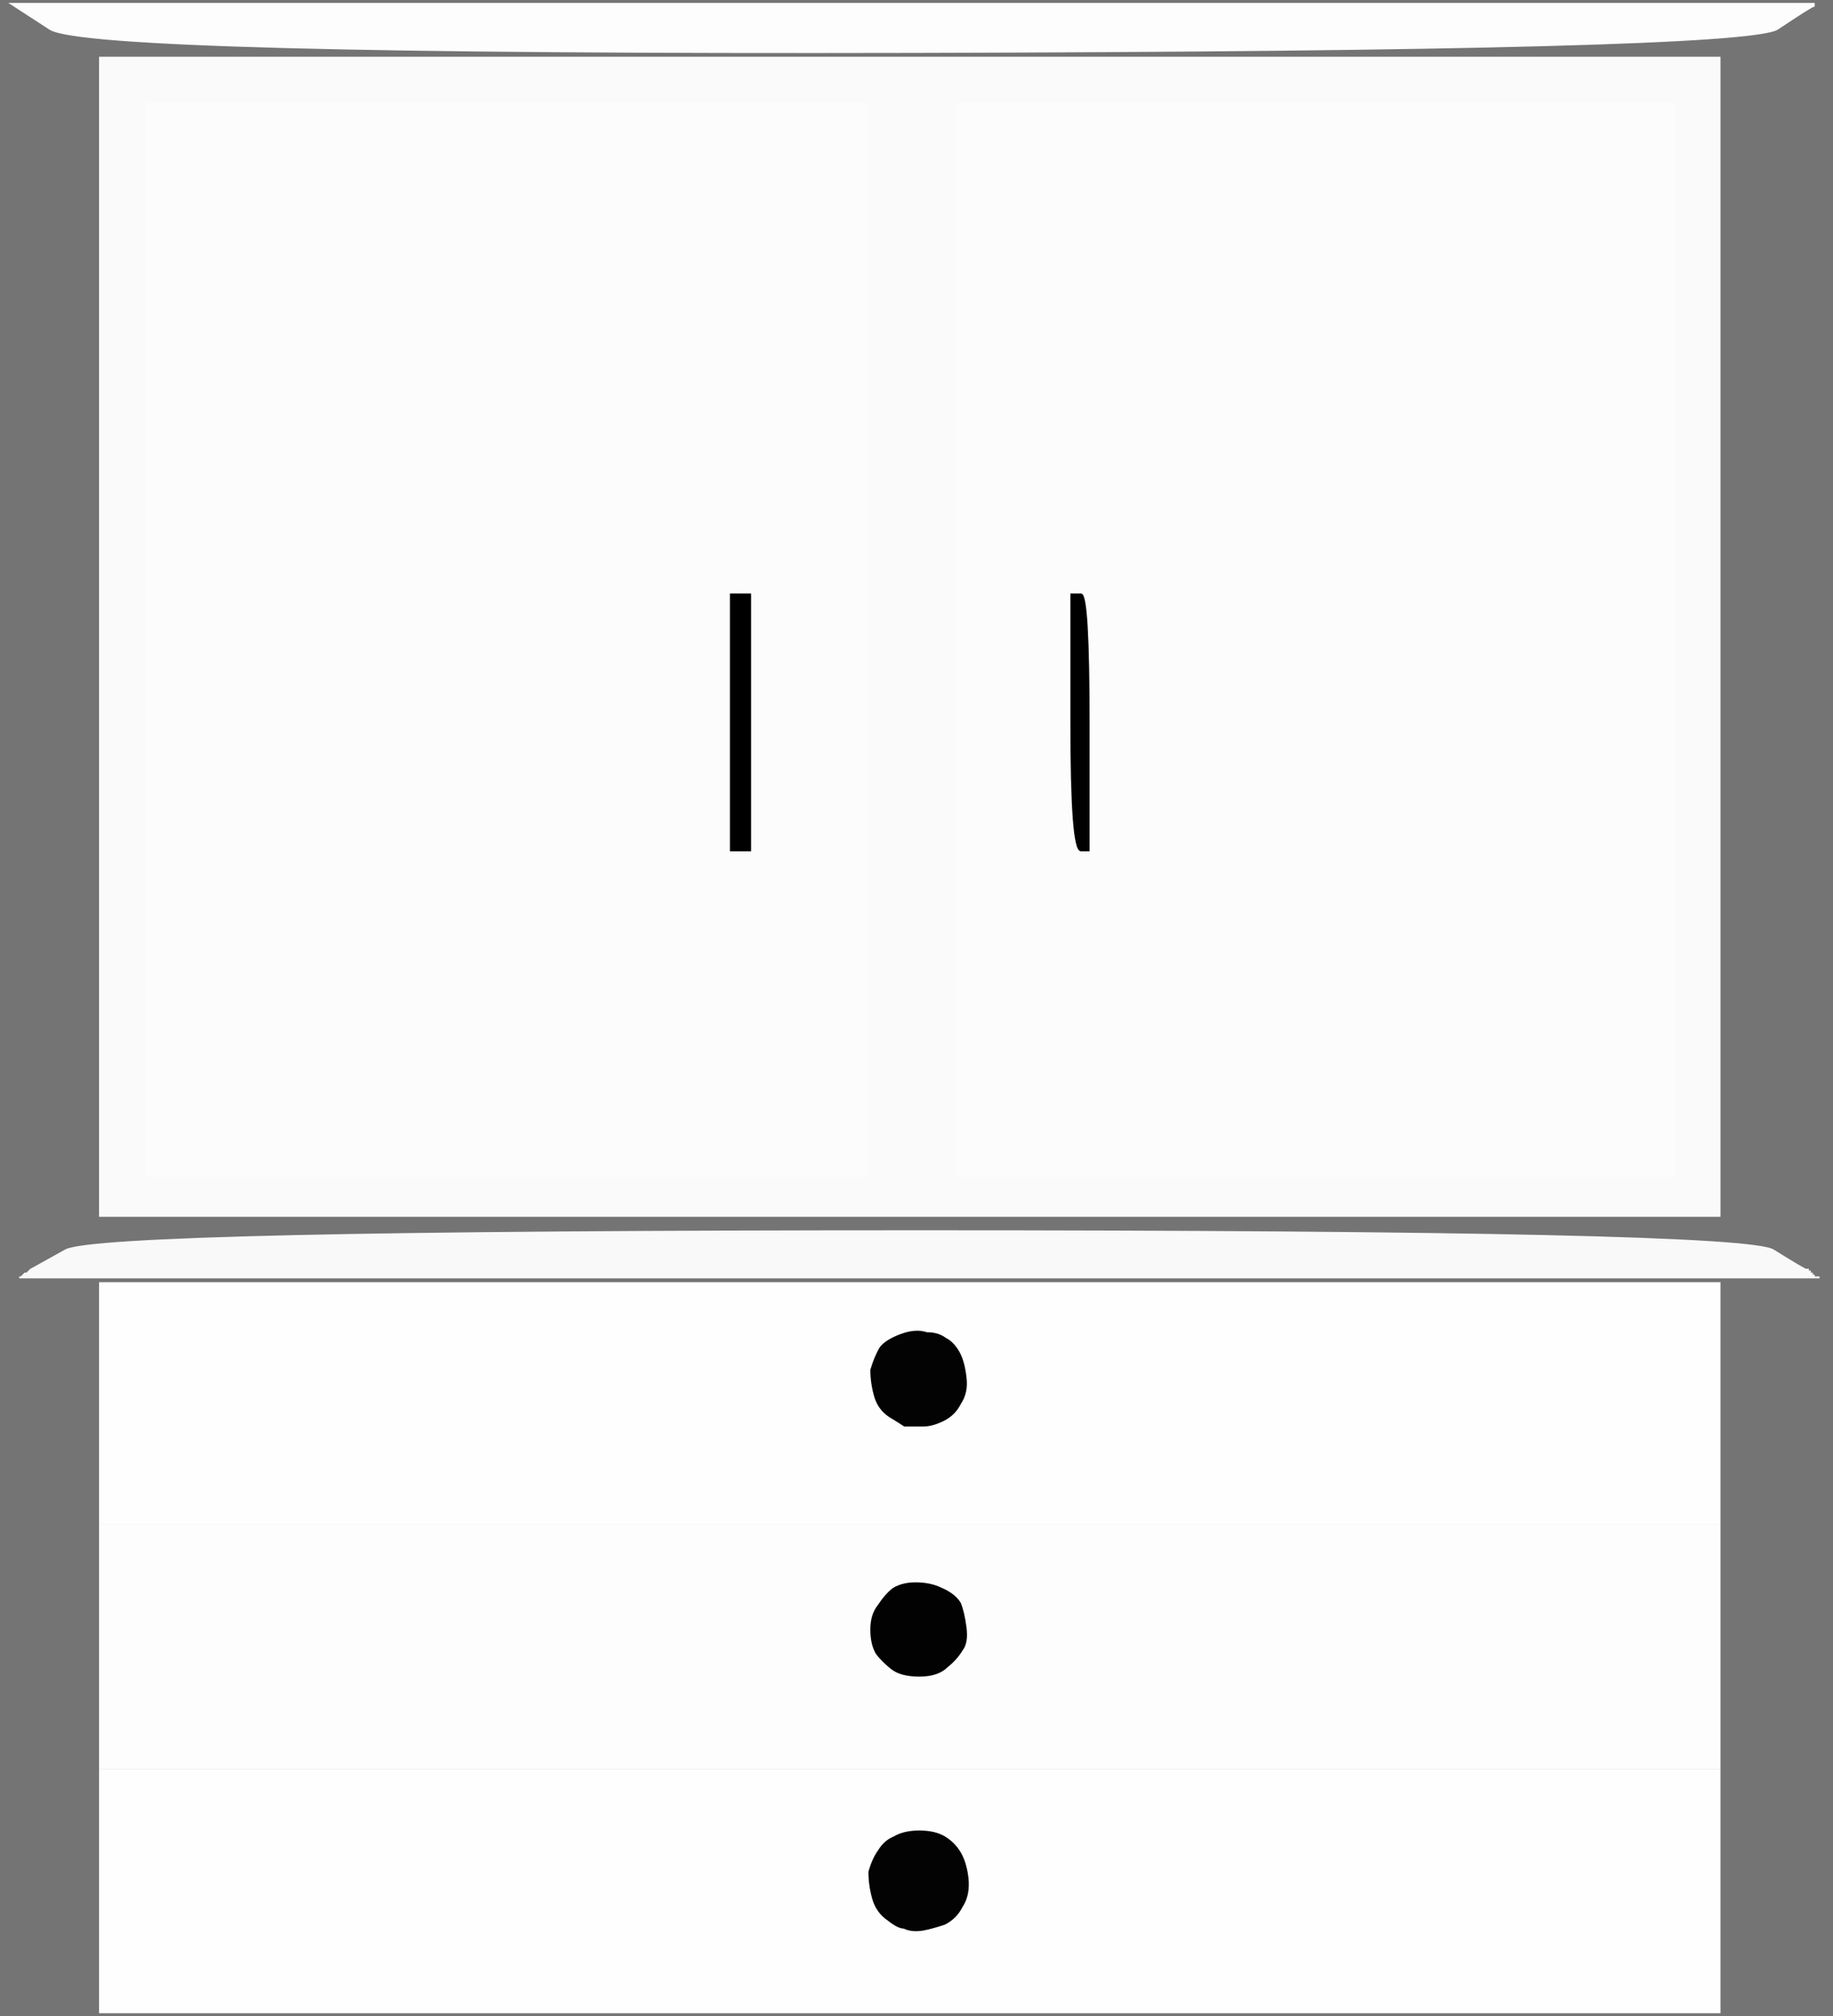 <!-- Created with clker.com Auto tracing tool http://www.clker.com) --> 
<svg 
   xmlns='http://www.w3.org/2000/svg'
   width='953'
   height='1048'>
<rect width="100%" height="100%" fill="#333333" stroke="none"/>
<path style='opacity:1;fill:#FCFCFC;fill-rule:evenodd;stroke:#FCFCFC;stroke-width:1px;stroke-linecap:butt;stroke-linejoin:miter;stroke-opacity:1;' d='M 497 332 L 497 53 L 684 53 L 871 53 L 871 332 L 871 612 L 684 612 L 497 612 L 497 332 z 
M 557 376 L 557 309 L 562 309 Q 566 309 566 376 L 566 442 L 562 442 Q 557 442 557 376 z 
'/>
<path style='opacity:1;fill:#747474;fill-rule:evenodd;stroke:#747474;stroke-width:1px;stroke-linecap:butt;stroke-linejoin:miter;stroke-opacity:1;' d='M 0 524 L 0 0 L 476 0 L 953 0 L 953 524 L 953 1048 L 476 1048 L 0 1048 L 0 524 z 
M 26 15 L 6 2 L 474 2 L 943 2 L 943 3 Q 942 3 924 15 Q 905 26 476 27 Q 46 28 26 15 z 
M 52 331 L 52 30 L 473 30 L 894 30 L 894 331 L 894 632 L 473 632 L 52 632 L 52 331 z 
M 939 660 L 940 660 L 940 661 L 940 661 L 941 661 L 941 662 L 941 662 L 942 662 L 942 662 L 942 662 L 942 663 L 942 663 L 943 663 L 943 664 L 944 664 L 946 664 L 478 664 L 10 664 L 10 664 L 10 664 L 11 664 L 11 664 L 12 663 L 13 662 L 13 662 L 14 662 L 14 662 L 14 662 L 15 661 L 16 660 L 34 650 Q 51 640 479 640 Q 907 640 922 650 Q 938 660 939 660 z 
M 52 730 L 52 667 L 473 667 L 894 667 L 894 730 L 894 792 L 473 792 L 52 792 L 52 730 z 
M 52 856 L 52 793 L 473 793 L 894 793 L 894 856 L 894 919 L 473 919 L 52 919 L 52 856 z 
M 52 983 L 52 920 L 473 920 L 894 920 L 894 983 L 894 1046 L 473 1046 L 52 1046 L 52 983 z 
'/>
<path style='opacity:1;fill:#FCFCFC;fill-rule:evenodd;stroke:#FCFCFC;stroke-width:1px;stroke-linecap:butt;stroke-linejoin:miter;stroke-opacity:1;' d='M 75 332 L 75 53 L 264 53 L 452 53 L 452 332 L 452 612 L 264 612 L 75 612 L 75 332 z 
M 380 376 L 380 309 L 385 309 L 390 309 L 390 376 L 390 442 L 385 442 L 380 442 L 380 376 z 
'/>
<path style='opacity:1;fill:#030303;fill-rule:evenodd;stroke:#030303;stroke-width:1px;stroke-linecap:butt;stroke-linejoin:miter;stroke-opacity:1;' d='M 468 693 Q 476 690 482 692 Q 488 692 492 695 Q 496 697 499 702 Q 502 707 503 716 Q 504 724 500 730 Q 497 736 491 739 Q 485 742 480 742 Q 474 742 470 742 Q 467 740 462 737 Q 456 733 454 726 Q 452 719 452 712 Q 454 705 457 700 Q 460 696 468 693 z 
'/>
<path style='opacity:1;fill:#FEFEFE;fill-rule:evenodd;stroke:#FEFEFE;stroke-width:1px;stroke-linecap:butt;stroke-linejoin:miter;stroke-opacity:1;' d='M 52 983 L 52 920 L 473 920 L 894 920 L 894 983 L 894 1046 L 473 1046 L 52 1046 L 52 983 z 
M 478 952 Q 486 952 491 955 Q 496 958 499 963 Q 502 968 503 976 Q 504 985 500 991 Q 497 997 491 1000 Q 485 1002 480 1003 Q 474 1004 470 1002 Q 467 1002 462 998 Q 456 994 454 987 Q 452 980 452 973 Q 454 966 457 962 Q 460 957 465 955 Q 470 952 478 952 z 
'/>
<path style='opacity:1;fill:#FEFEFE;fill-rule:evenodd;stroke:#FEFEFE;stroke-width:1px;stroke-linecap:butt;stroke-linejoin:miter;stroke-opacity:1;' d='M 52 730 L 52 667 L 473 667 L 894 667 L 894 730 L 894 792 L 473 792 L 52 792 L 52 730 z 
M 468 693 Q 476 690 482 692 Q 488 692 492 695 Q 496 697 499 702 Q 502 707 503 716 Q 504 724 500 730 Q 497 736 491 739 Q 485 742 480 742 Q 474 742 470 742 Q 467 740 462 737 Q 456 733 454 726 Q 452 719 452 712 Q 454 705 457 700 Q 460 696 468 693 z 
'/>
<path style='opacity:1;fill:#000000;fill-rule:evenodd;stroke:#000000;stroke-width:1px;stroke-linecap:butt;stroke-linejoin:miter;stroke-opacity:1;' d='M 557 376 L 557 309 L 562 309 Q 566 309 566 376 L 566 442 L 562 442 Q 557 442 557 376 z 
'/>
<path style='opacity:1;fill:#000000;fill-rule:evenodd;stroke:#000000;stroke-width:1px;stroke-linecap:butt;stroke-linejoin:miter;stroke-opacity:1;' d='M 380 376 L 380 309 L 385 309 L 390 309 L 390 376 L 390 442 L 385 442 L 380 442 L 380 376 z 
'/>
<path style='opacity:1;fill:#020202;fill-rule:evenodd;stroke:#020202;stroke-width:1px;stroke-linecap:butt;stroke-linejoin:miter;stroke-opacity:1;' d='M 476 822 Q 484 822 490 825 Q 497 828 500 833 Q 502 838 503 846 Q 504 854 501 858 Q 498 863 493 867 Q 488 872 478 872 Q 468 872 463 868 Q 458 864 455 860 Q 452 855 452 847 Q 452 839 456 834 Q 460 828 464 825 Q 469 822 476 822 z 
'/>
<path style='opacity:1;fill:#FDFDFD;fill-rule:evenodd;stroke:#FDFDFD;stroke-width:1px;stroke-linecap:butt;stroke-linejoin:miter;stroke-opacity:1;' d='M 26 15 L 6 2 L 474 2 L 943 2 L 943 3 Q 942 3 924 15 Q 905 26 476 27 Q 46 28 26 15 z 
'/>
<path style='opacity:1;fill:#030303;fill-rule:evenodd;stroke:#030303;stroke-width:1px;stroke-linecap:butt;stroke-linejoin:miter;stroke-opacity:1;' d='M 478 952 Q 486 952 491 955 Q 496 958 499 963 Q 502 968 503 976 Q 504 985 500 991 Q 497 997 491 1000 Q 485 1002 480 1003 Q 474 1004 470 1002 Q 467 1002 462 998 Q 456 994 454 987 Q 452 980 452 973 Q 454 966 457 962 Q 460 957 465 955 Q 470 952 478 952 z 
'/>
<path style='opacity:1;fill:#FAFAFA;fill-rule:evenodd;stroke:#FAFAFA;stroke-width:1px;stroke-linecap:butt;stroke-linejoin:miter;stroke-opacity:1;' d='M 52 331 L 52 30 L 473 30 L 894 30 L 894 331 L 894 632 L 473 632 L 52 632 L 52 331 z 
M 75 332 L 75 53 L 264 53 L 452 53 L 452 332 L 452 612 L 264 612 L 75 612 L 75 332 z 
M 497 332 L 497 53 L 684 53 L 871 53 L 871 332 L 871 612 L 684 612 L 497 612 L 497 332 z 
'/>
<path style='opacity:1;fill:#F9F9F9;fill-rule:evenodd;stroke:#F9F9F9;stroke-width:1px;stroke-linecap:butt;stroke-linejoin:miter;stroke-opacity:1;' d='M 939 660 L 940 660 L 940 661 L 940 661 L 941 661 L 941 662 L 941 662 L 942 662 L 942 662 L 942 662 L 942 663 L 942 663 L 943 663 L 943 664 L 944 664 L 946 664 L 478 664 L 10 664 L 10 664 L 10 664 L 11 664 L 11 664 L 12 663 L 13 662 L 13 662 L 14 662 L 14 662 L 14 662 L 15 661 L 16 660 L 34 650 Q 51 640 479 640 Q 907 640 922 650 Q 938 660 939 660 z 
'/>
<path style='opacity:1;fill:#FDFDFD;fill-rule:evenodd;stroke:#FDFDFD;stroke-width:1px;stroke-linecap:butt;stroke-linejoin:miter;stroke-opacity:1;' d='M 52 856 L 52 793 L 473 793 L 894 793 L 894 856 L 894 919 L 473 919 L 52 919 L 52 856 z 
M 476 822 Q 484 822 490 825 Q 497 828 500 833 Q 502 838 503 846 Q 504 854 501 858 Q 498 863 493 867 Q 488 872 478 872 Q 468 872 463 868 Q 458 864 455 860 Q 452 855 452 847 Q 452 839 456 834 Q 460 828 464 825 Q 469 822 476 822 z 
'/>
</svg>

